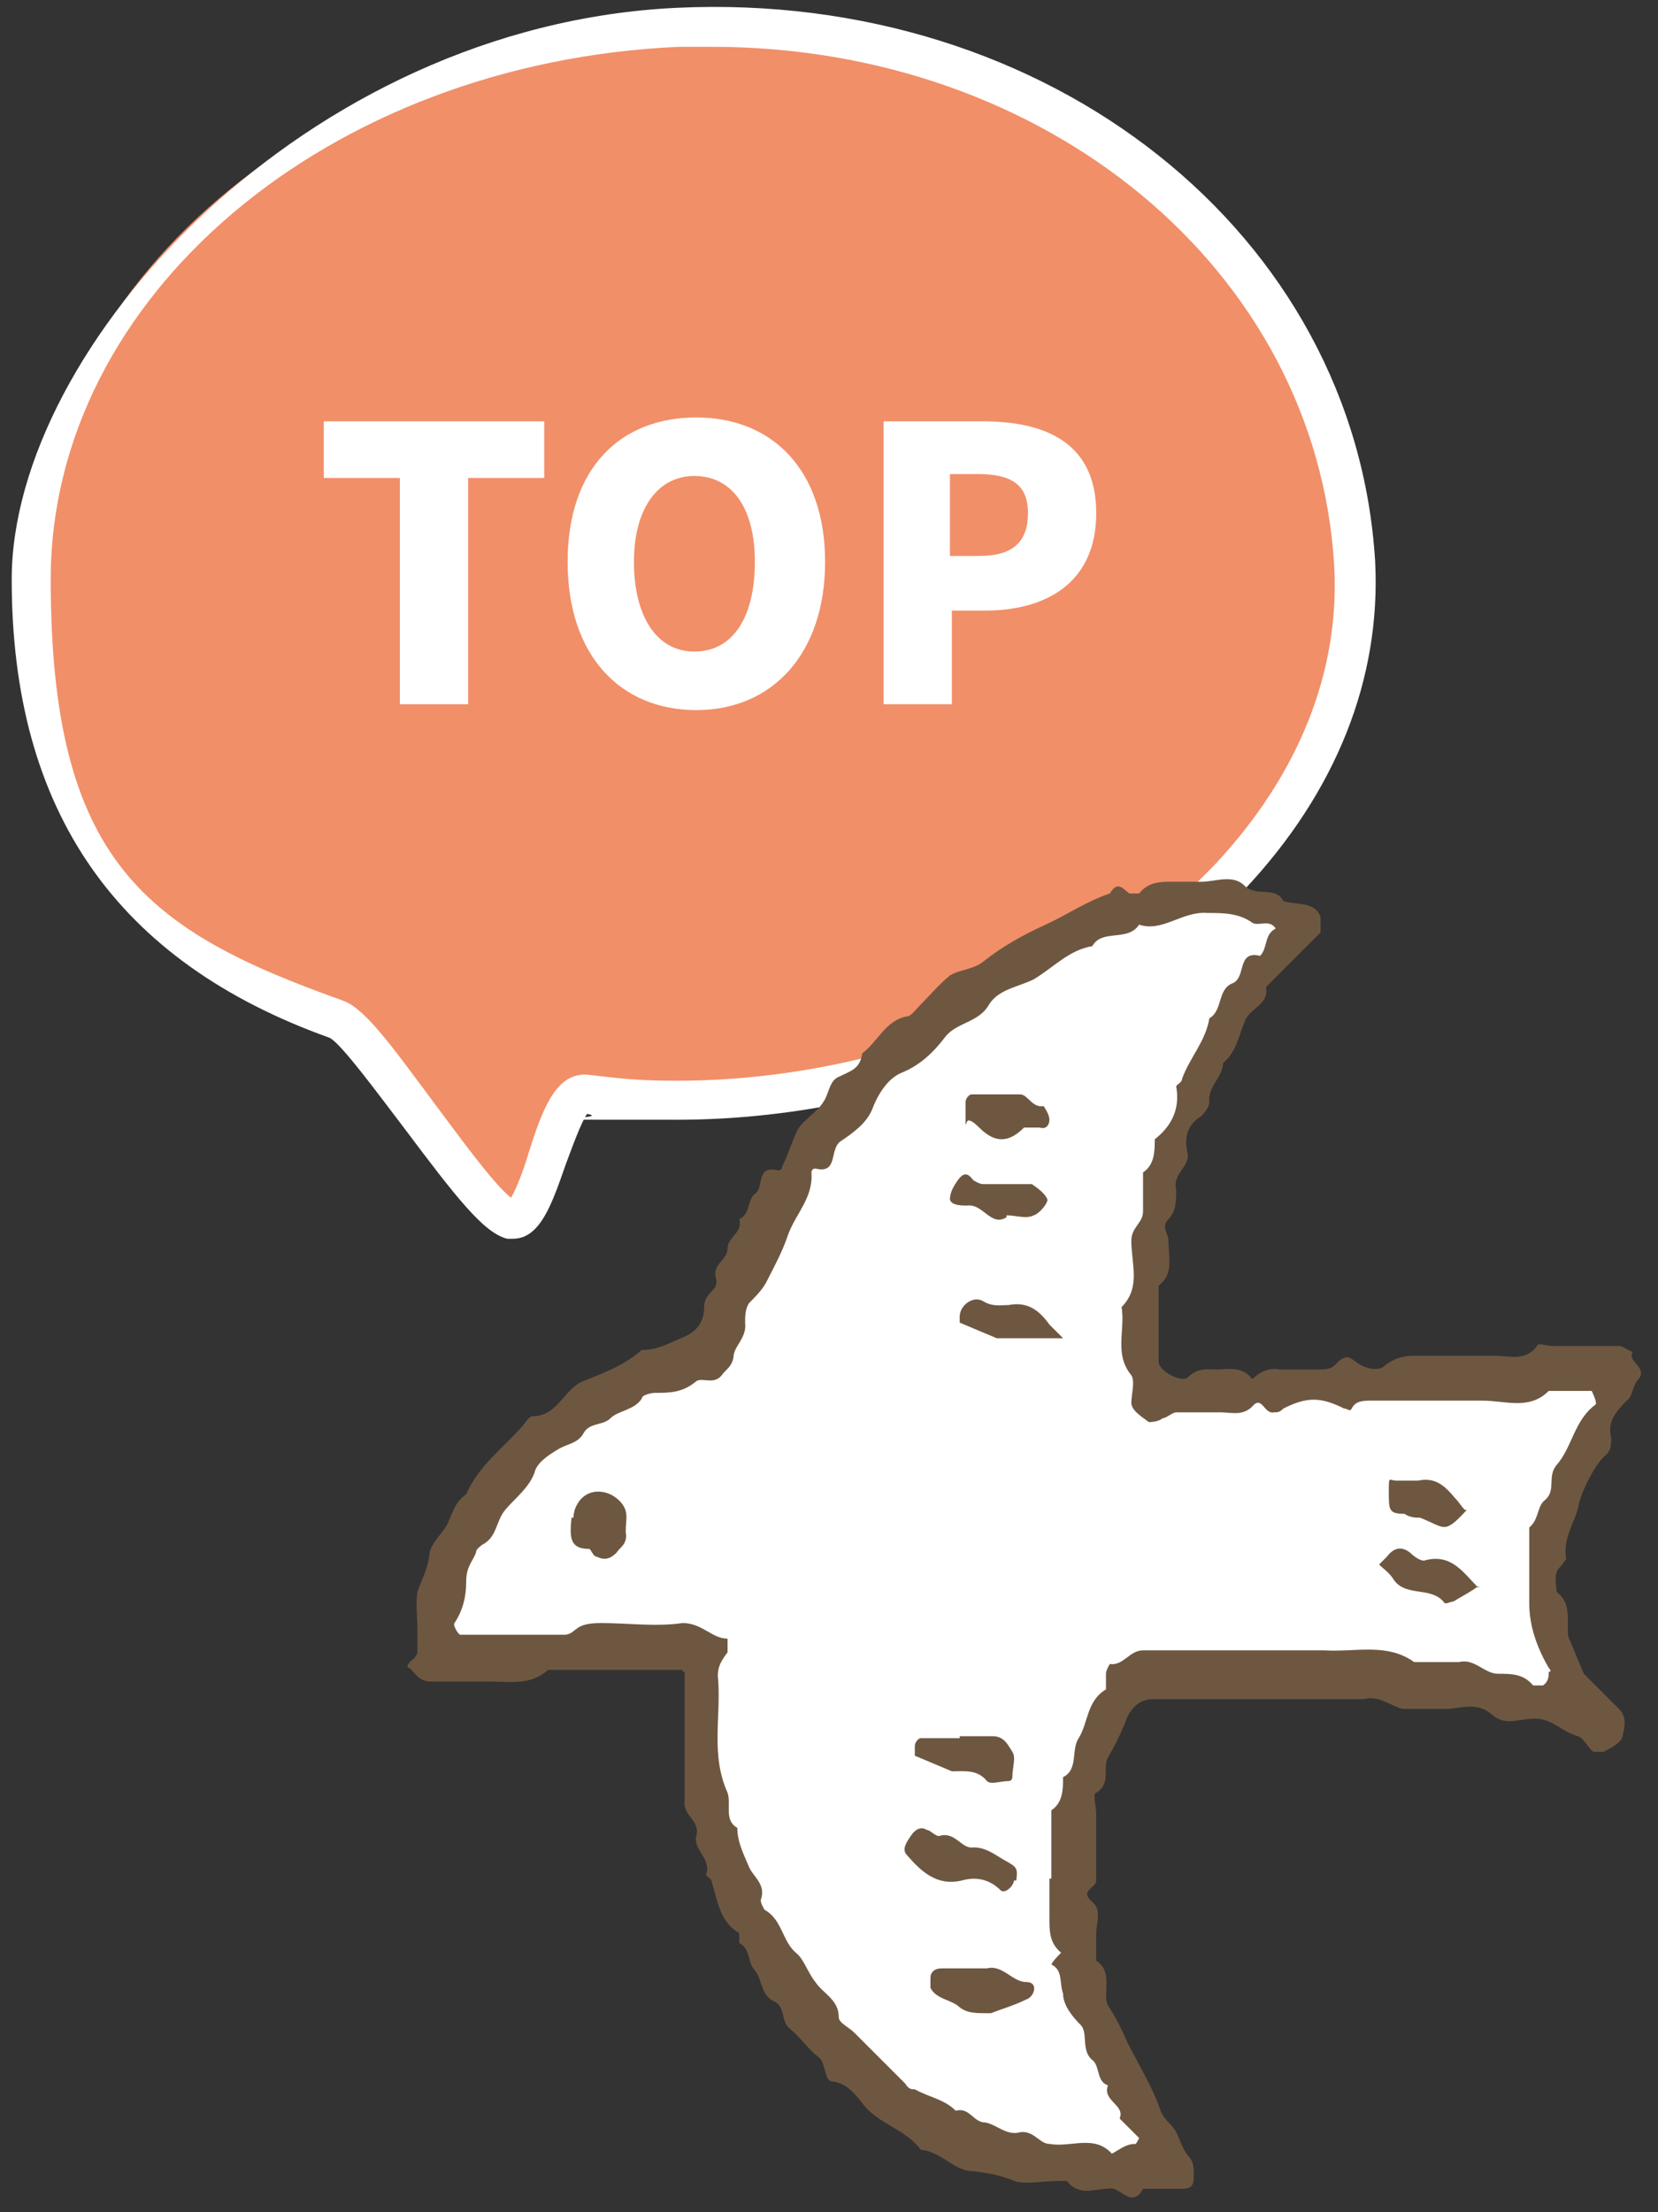 <?xml version="1.0" encoding="UTF-8"?>
<svg id="_レイヤー_1" data-name=" レイヤー 1" xmlns="http://www.w3.org/2000/svg" version="1.1" viewBox="0 0 85 113.4">
  <rect x="0" y="0" width="85" height="113.4" fill="#333333" stroke="none"/>
  <defs>
    <style>
      .cls-1 {
        fill: #6e5741;
      }

      .cls-1, .cls-2, .cls-3 {
        stroke-width: 0px;
      }

      .cls-2 {
        fill: #f18f69;
      }

      .cls-3 {
        fill: #fff;
      }
    </style>
  </defs>
  <g>
    <path class="cls-2" d="M69.5,28.9c.9,15.2-16.5,27.5-34.7,27.5-1.9,0-2.8,0-4.6-.3s-2.4,6.8-3.9,6.4-7.2-9.7-8.9-10.3C6,48.2,1.6,40.3,1.6,29.7,1.6,14.6,16.2,2.2,34.7,1.4s33.8,10.8,34.7,27.5Z"/>
    <path class="cls-3" d="M26.4,63.5c-.1,0-.3,0-.4,0-1.2-.3-2.6-2.1-5.3-5.7-1.3-1.7-3.2-4.3-3.8-4.6C6,49.3.6,41.6.6,29.7S15.6,1.3,34.7.4c19.1-.9,34.8,11.6,35.8,28.4.3,6-2,11.8-6.7,16.8-6.8,7.3-18,11.8-29.1,11.8s-2.9,0-4.6-.3c-.3.4-.8,1.8-1.1,2.6-.7,2-1.3,3.8-2.7,3.8ZM36.6,2.4c-.6,0-1.2,0-1.8,0C16.8,3.2,2.6,15.2,2.6,29.7s4.9,18,15,21.6c1.1.4,2.4,2.2,4.7,5.3,1.2,1.6,3,4.1,3.9,4.8.3-.5.7-1.6.9-2.3.7-2.2,1.4-4.2,3.1-4,1.7.2,2.6.3,4.5.3,10.5,0,21.1-4.3,27.6-11.1,4.3-4.6,6.4-9.9,6.1-15.3h0c-.9-15.2-14.8-26.6-31.9-26.6Z"/>
  </g>
  <path class="cls-1" d="M35,85.6h-6.9c-.9.8-1.9.6-2.9.6h-3.1c-.6,0-.8-.4-1.1-.7-.2,0-.1-.2.1-.4.1,0,.3-.3.3-.4v-1.1c0-.7-.1-1.4,0-2,.2-.6.5-1.1.6-1.8,0-.6.6-1.1.9-1.6.3-.6.4-1.2,1-1.6.6-1.4,1.8-2.3,2.8-3.4.2-.2.4-.6.6-.6,1.3,0,1.6-1.4,2.6-1.8s2.1-.8,3-1.6c.8,0,1.3-.3,2-.6.8-.3,1.2-.8,1.2-1.6s.8-.8.6-1.5.6-.9.6-1.5.8-.8.6-1.5c.6-.3.4-1,.8-1.3.5-.3,0-1.5,1.2-1.2,0,0,.2,0,.2-.2.3-.6.5-1.3.8-1.9.3-.5,1-.9,1.3-1.4.3-.4.3-1.1.8-1.3.6-.3,1.1-.4,1.2-1.2.8-.6,1.2-1.7,2.3-1.9.2,0,.4-.3.6-.5.5-.5,1-1.1,1.6-1.6.5-.3,1.2-.3,1.7-.7,1-.8,2.1-1.4,3.2-1.9,1.1-.5,2.1-1.2,3.3-1.6.4-.7.7-.2,1,0h.5c.4-.5.9-.6,1.5-.6h1.7c.7,0,1.6-.4,2.2.2.6.6,1.6,0,2,.8.7.2,1.6,0,1.9.8v.8l-.2.2c-.3.3-.5.5-.8.8-.6.6-1.2,1.2-1.8,1.8.2.9-.9,1.1-1.1,1.8-.3.7-.4,1.5-1.1,2.1,0,.7-.8,1.2-.7,2,0,.2-.2.5-.4.7-.8.5-.9,1.2-.7,2,0,.7-.8,1-.6,1.8,0,.5,0,1.1-.4,1.5s0,.7,0,1.1c0,.8.3,1.7-.5,2.3v3.9c0,.5,1.2,1.1,1.5.8.5-.5,1-.4,1.5-.4s1.3-.2,1.8.5c.4-.4.9-.6,1.4-.5h2c.4,0,.7,0,1-.4.4-.3.5-.3.9,0,.5.4,1.2.5,1.5.2.5-.4,1-.5,1.5-.5h4.2c.7,0,1.5.3,2.1-.5,0-.2.5,0,.8,0h3.4c.2,0,.4.2.7.3-.3.5.8.8.3,1.4-.3.3-.3.9-.6,1.1-.6.6-1,1.1-.8,1.9,0,.4,0,.7-.4,1-.5.5-1.2,1.9-1.3,2.6-.2.8-.8,1.6-.6,2.6,0,0-.2.3-.3.4-.4.4-.2.9-.2,1.3.8.6.5,1.5.6,2.3l.8,1.9,1.8,1.8c.4.4.3.9.2,1.3,0,.4-.6.7-1,.9h-.5c-.3-.2-.5-.7-.8-.8-.8-.2-1.3-.9-2.2-.9s-1.5.4-2.2-.2c-.8-.7-1.6-.3-2.4-.3h-2.2c-.7-.2-1.2-.7-2-.5h-10.8c-.7,0-1.1.5-1.3.9-.3.8-.6,1.4-1,2.1-.3.5.2,1.3-.6,1.8-.2,0,0,.7,0,1.1v3.4c0,.4-.9.5-.2,1.1.5.4.2,1.1.2,1.6v1.4c.9.6.3,1.7.6,2.3.4.6.7,1.2,1,1.9.6,1.2,1.3,2.3,1.7,3.5.2.5.6.7.8,1.1s.3.8.6,1.2c.3.3.3.6.3,1s0,.7-.6.7h-2c-.6,1.1-1.2-.2-1.8,0-.7,0-1.5.4-2.1-.4h-.5c-.8,0-1.6.2-2.2,0-.7-.3-1.3-.4-2.1-.5-1,0-1.6-1-2.7-1.1-.8-1.1-2.2-1.3-3-2.4-.4-.5-.8-1-1.5-1.1-.5,0-.3-1-.8-1.3-.5-.4-.9-1-1.4-1.4s-.2-1.1-.8-1.4c-.7-.3-.6-1.1-1-1.6-.4-.4-.2-1.1-.8-1.4v-.5c-1-.6-1.1-1.6-1.4-2.6,0-.2-.3-.3-.3-.4.3-.8-.7-1.3-.5-2,.2-.8-.7-1-.6-1.8v-6.6h-.1Z"/>
  <path class="cls-3" d="M53.8,96.3v2c0,.7,0,1.3.6,1.8-.2.2-.4.4-.5.6.6.3.4.9.6,1.5,0,.6.5,1.2.9,1.6s0,1.3.6,1.8c.4.3.2,1.1.8,1.3-.3.8.9,1,.6,1.7.3.3.7.7,1,1,0,0-.2.4-.2.3-.5,0-.8.3-1.2.5-.9-1-2.1-.3-3.2-.5-.5,0-.8-.7-1.5-.6-.7.2-1.2-.4-1.8-.5-.6,0-.8-.8-1.5-.6-.6-.6-1.4-.7-2.1-1.1-.2,0-.3,0-.5-.3-.9-.9-1.7-1.7-2.6-2.6-.3-.3-.8-.5-.8-.8,0-.9-.8-1.2-1.2-1.8-.4-.5-.6-1.2-1-1.5-.7-.6-.7-1.7-1.6-2.2,0,0-.2-.3-.2-.5.3-.8-.4-1.2-.6-1.7-.3-.7-.6-1.3-.6-2-.7-.4-.3-1.2-.5-1.8-.9-2-.3-4-.5-6,0-.5.2-.8.5-1.2v-.7c-.8,0-1.3-.8-2.3-.8-1.4.2-2.8,0-4.2,0s-1.2.5-1.8.6h-5.4c-.1,0-.4-.5-.3-.6.4-.6.6-1.3.6-2.1s.3-1,.5-1.5c0-.2.2-.3.3-.4.8-.4.7-1.2,1.2-1.8.5-.6,1.2-1.1,1.5-1.9.1-.5.7-.9,1.2-1.2s1-.3,1.3-.8c.3-.6,1-.4,1.4-.8s1.2-.4,1.6-1c0-.2.5-.3.7-.3.7,0,1.4,0,2.1-.6.3-.2.9.2,1.3-.3.2-.3.5-.4.6-.9,0-.6.7-1,.6-1.8,0-.3,0-.7.2-1,.3-.3.7-.7.9-1.1.4-.8.8-1.5,1.1-2.4.4-1.1,1.3-1.9,1.2-3.2,0,0,0-.2.2-.2,1.2.3.7-1,1.3-1.4s1.3-.9,1.6-1.6c.3-.8.8-1.6,1.5-1.9,1-.4,1.7-1.1,2.3-1.9.6-.7,1.7-.7,2.2-1.6.5-.8,1.5-.9,2.3-1.3,1-.6,1.8-1.5,3-1.7.5-.9,1.8-.2,2.4-1.1,1.2.4,2.2-.7,3.5-.6.8,0,1.6,0,2.3.5.3.2.9-.2,1.2.3-.6.3-.4,1-.8,1.4-1.2-.3-.7,1.1-1.4,1.4-.8.3-.5,1.4-1.2,1.8-.2,1.2-1,2-1.4,3.1,0,.2-.3.3-.3.4.2,1.1-.2,2-1.1,2.7,0,.6,0,1.3-.6,1.7v2c0,.6-.6.8-.6,1.5,0,1.2.5,2.4-.5,3.4.2,1.2-.4,2.4.5,3.5.2.3,0,1,0,1.4s.5.7.9,1c0,0,.5,0,.7-.2.2,0,.5-.3.7-.3h2.3c.5,0,1.1.2,1.6-.3.5-.6.6.4,1.1.3.2,0,.3,0,.5-.2,1.2-.6,1.9-.6,3.1,0,.2,0,.3.2.4,0,.2-.4.6-.4,1-.4h5.7c1.2,0,2.4.5,3.4-.5h2.2s.3.6.2.7c-1.1.8-1.2,2.2-2,3.1-.5.6,0,1.3-.6,1.8-.4.3-.3,1-.8,1.4v3.9c0,1,.3,2.1,1,3.3,0,0,.2.2,0,.2,0,.2,0,.5-.3.7h-.5c-.5-.6-1.1-.6-1.8-.6s-1.2-.8-2-.6h-2.3c-1.4-1-3-.5-4.6-.6h-9.3c-.7,0-1,.8-1.7.7,0,0-.2.3-.2.5v.8c-1,.6-.9,1.7-1.4,2.5-.4.6,0,1.6-.8,2,0,.6,0,1.3-.6,1.7v3.1h0v.4h0Z"/>
  <path class="cls-1" d="M52,96.3c0,.4-.5.8-.7.6-.6-.6-1.3-.7-2-.5-1.3.3-2.1-.5-2.8-1.3-.3-.3,0-.7.2-1s.5-.5.8-.3c.2,0,.5.4.7.3.8-.2,1.1.7,1.7.6.6,0,1,.3,1.5.6.7.4.8.4.7,1.1h-.1Z"/>
  <path class="cls-1" d="M50.7,103.2c-.7,0-1.1,0-1.5-.3-.4-.4-1.2-.4-1.5-1v-.5c0-.3.2-.5.6-.5h2.3c.8-.2,1.3.7,2,.7s.4.8,0,.9c-.6.3-1.3.5-1.8.7h0Z"/>
  <path class="cls-1" d="M49.2,89h1.7c.6,0,.8.5,1,.8s0,.8,0,1.3c0,0,0,.2-.2.2-.4,0-.9.2-1.1,0-.5-.6-1.1-.5-1.8-.5l-1.9-.8v-.5c0-.2.2-.4.3-.4h2Z"/>
  <path class="cls-1" d="M75.8,81.3c-.4.3-.8.5-1.3.8-.2,0-.4.2-.5,0-.7-.8-2-.2-2.6-1.2-.2-.3-.5-.5-.7-.7l.4-.4c.3-.4.7-.6,1.2-.2.2.2.5.4.7.4,1.4-.4,2,.6,2.8,1.4h0Z"/>
  <path class="cls-1" d="M50.9,56.1h1.4c.4,0,.6.7,1.2.6,0,0,.3.4.3.7s-.2.5-.5.4h-.8c-.8.8-1.5.8-2.3,0s-.6,0-.7-.2v-1.1c0-.2.2-.4.3-.4h1.4-.3Z"/>
  <path class="cls-1" d="M29.4,77.8s0-.4.2-.7c.5-.9,1.7-.8,2.3,0,.4.5.1,1.1.2,1.6,0,.5-.3.6-.5.9-.3.3-.6.4-1,.2-.2,0-.3-.4-.4-.4-1,0-1-.6-.9-1.6h.1Z"/>
  <path class="cls-1" d="M54.6,68.6h-3.5l-1.9-.8v-.3c0-.6.7-1.1,1.2-.8.5.3.9.2,1.3.2,1-.2,1.6.3,2.1,1,0,0,.3.3.7.7h.1Z"/>
  <path class="cls-1" d="M51.6,62.4c-.8.5-1.2-.7-2-.6-.3,0-.8,0-.9-.3,0-.4.2-.7.4-1,.3-.4.5-.4.8,0,0,0,.3.2.5.2h2c.7,0,.4,0,.5,0,.3.2.7.5.8.8,0,.2-.4.7-.7.8-.4.2-.9,0-1.4,0h0Z"/>
  <path class="cls-1" d="M75.2,77.4c-1.2,1.3-1.1.9-2.4.4-.2,0-.5,0-.8-.2-.8,0-.8-.2-.8-1.1s0-.6.4-.6h1.1c.9-.2,1.4.3,1.9.9.2.2.3.4.5.6,0,0,0,0,.1,0Z"/>
  <g>
    <path class="cls-3" d="M20.5,24.5h-3.9v-2.9h11.3v2.9h-3.9v11.6h-3.5v-11.6h0Z"/>
    <path class="cls-3" d="M29.1,28.8c0-4.8,2.7-7.4,6.6-7.4s6.6,2.7,6.6,7.4-2.7,7.6-6.6,7.6-6.6-2.8-6.6-7.6ZM38.7,28.8c0-2.8-1.2-4.4-3.1-4.4s-3.1,1.7-3.1,4.4,1.1,4.6,3.1,4.6,3.1-1.8,3.1-4.6Z"/>
    <path class="cls-3" d="M45.3,21.6h5.1c3.2,0,5.8,1.1,5.8,4.7s-2.6,5-5.7,5h-1.7v4.8h-3.5v-14.4h0ZM50.2,28.5c1.7,0,2.5-.7,2.5-2.2s-.9-2-2.6-2h-1.4v4.2h1.5Z"/>
  </g>
</svg>